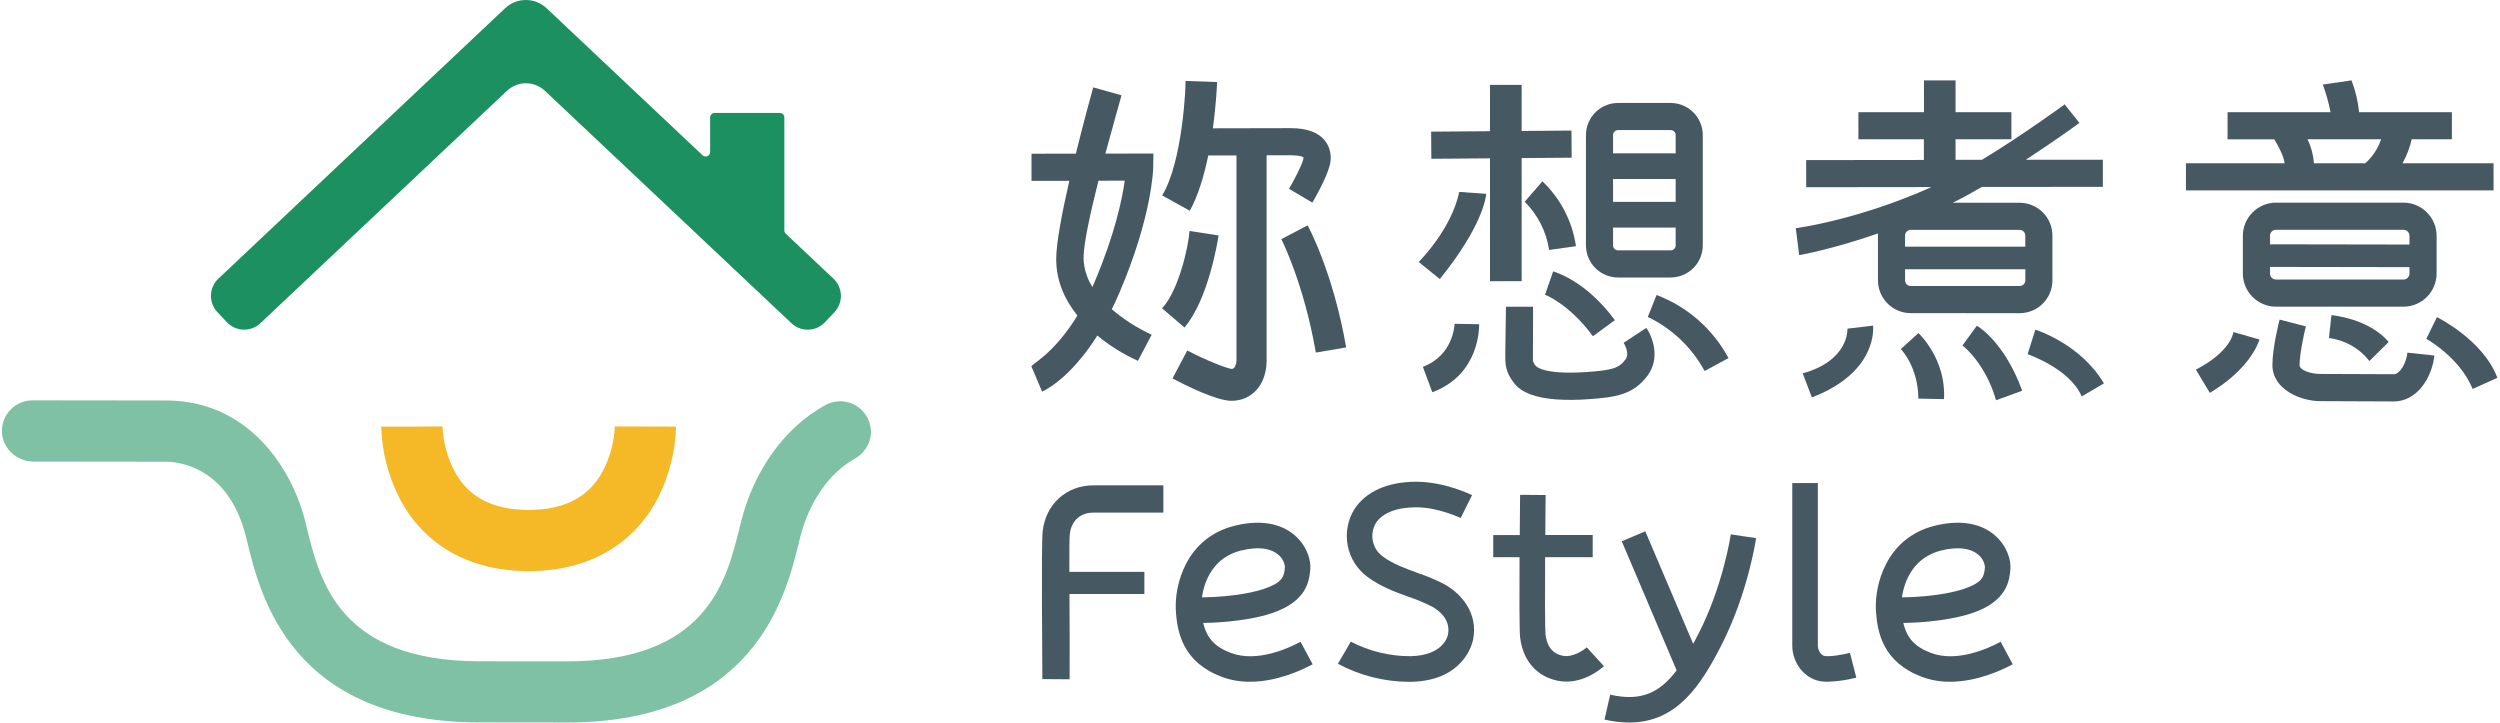 <svg width="173" height="50" viewBox="0 0 173 50" fill="none" xmlns="http://www.w3.org/2000/svg">
<g clip-path="url(#clip0_14928_6476)">
<path d="M54.276 15.943V8.128C54.276 8.086 54.268 8.046 54.252 8.008C54.237 7.97 54.214 7.935 54.185 7.906C54.156 7.877 54.121 7.854 54.083 7.838C54.045 7.823 54.004 7.815 53.963 7.815H49.455C49.372 7.815 49.292 7.848 49.234 7.906C49.175 7.965 49.142 8.045 49.142 8.128V10.516C49.142 10.577 49.125 10.637 49.092 10.688C49.058 10.739 49.011 10.779 48.955 10.804C48.898 10.828 48.837 10.835 48.776 10.825C48.716 10.814 48.66 10.786 48.616 10.744L37.824 0.569C37.435 0.203 36.922 0 36.389 0C35.856 0 35.343 0.203 34.955 0.569L15.109 19.285C14.794 19.583 14.61 19.994 14.598 20.427C14.585 20.86 14.744 21.281 15.041 21.598L15.704 22.3C16.002 22.615 16.412 22.799 16.846 22.812C17.279 22.824 17.7 22.665 18.016 22.368L35.086 6.281C35.441 5.948 35.909 5.762 36.395 5.762C36.882 5.762 37.35 5.948 37.705 6.281L54.77 22.369C55.087 22.666 55.508 22.826 55.941 22.813C56.374 22.8 56.785 22.616 57.083 22.301L57.746 21.599C58.043 21.283 58.202 20.862 58.189 20.428C58.177 19.995 57.993 19.584 57.678 19.286L54.372 16.171C54.341 16.142 54.317 16.106 54.3 16.067C54.284 16.028 54.276 15.986 54.276 15.943Z" fill="#1C9061"/>
<path d="M39.194 49.998L33.175 49.991C20.16 49.978 18.023 41.248 17.112 37.515L17.016 37.129C15.787 32.211 12.208 31.952 11.501 31.952L2.332 31.941C1.197 31.941 0.204 31.083 0.137 29.952C0.119 29.663 0.16 29.374 0.259 29.102C0.357 28.83 0.51 28.581 0.708 28.37C0.907 28.159 1.146 27.991 1.412 27.877C1.677 27.762 1.963 27.703 2.253 27.703L11.505 27.714C17.07 27.714 20.167 32.239 21.128 36.106L21.228 36.516C22.127 40.194 23.486 45.751 33.179 45.761L39.198 45.767C48.898 45.778 50.264 40.224 51.171 36.549L51.27 36.139C52.179 32.521 54.313 29.564 57.126 28.026C57.414 27.868 57.736 27.779 58.065 27.767C58.394 27.755 58.721 27.82 59.021 27.956C59.321 28.092 59.585 28.296 59.792 28.551C59.999 28.807 60.145 29.107 60.216 29.428C60.437 30.356 59.96 31.297 59.123 31.761C57.384 32.728 55.981 34.747 55.376 37.172L55.28 37.557C54.363 41.28 52.208 50.008 39.194 49.998Z" fill="#7FC1A4"/>
<path d="M36.593 39.522C32.486 39.522 29.306 37.715 27.623 34.43C26.853 32.905 26.429 31.229 26.38 29.521H28.497L30.616 29.508C30.67 30.588 30.954 31.644 31.451 32.605C32.422 34.41 34.098 35.285 36.577 35.285C39.055 35.285 40.746 34.407 41.716 32.602C42.211 31.642 42.494 30.588 42.548 29.509L46.783 29.52C46.735 31.227 46.312 32.902 45.545 34.427C43.863 37.706 40.684 39.52 36.593 39.522Z" fill="#F5B928"/>
<path d="M105.298 19.458V10.939L108.76 10.913L108.745 9.035L105.298 9.062V5.875H103.108V9.079L99.035 9.11L99.049 10.988L103.108 10.957V19.458H105.298Z" fill="#465963"/>
<path d="M111.971 19.203H115.609C116.199 19.202 116.764 18.967 117.181 18.55C117.598 18.133 117.832 17.568 117.833 16.979V9.349C117.833 8.759 117.598 8.194 117.181 7.777C116.764 7.36 116.199 7.126 115.609 7.125H111.971C111.381 7.125 110.816 7.36 110.399 7.777C109.982 8.194 109.748 8.759 109.747 9.349V16.979C109.748 17.569 109.982 18.134 110.399 18.551C110.816 18.968 111.382 19.202 111.971 19.203ZM115.609 17.324H111.971C111.879 17.324 111.791 17.288 111.726 17.223C111.661 17.159 111.625 17.071 111.624 16.979V15.749H115.956V16.979C115.956 17.071 115.919 17.159 115.854 17.223C115.789 17.288 115.701 17.324 115.609 17.324ZM111.624 13.968V12.385H115.956V13.968H111.624ZM111.971 9.002H115.609C115.701 9.002 115.79 9.039 115.855 9.104C115.92 9.169 115.956 9.257 115.956 9.349V10.611H111.624V9.349C111.624 9.257 111.661 9.169 111.726 9.104C111.791 9.039 111.879 9.002 111.971 9.002Z" fill="#465963"/>
<path d="M98.176 18.132L99.637 19.311C102.613 15.623 102.831 13.627 102.846 13.411L100.973 13.281C100.971 13.296 100.659 15.505 98.176 18.132Z" fill="#465963"/>
<path d="M106.736 12.547L105.507 13.962C106.416 14.861 107.009 16.031 107.198 17.296L109.057 17.035C108.807 15.321 107.99 13.741 106.736 12.547Z" fill="#465963"/>
<path d="M112.357 23.72C112.357 23.728 112.805 24.434 112.493 24.86C112.037 25.479 111.601 25.62 109.761 25.746C106.81 25.947 106.305 25.351 106.283 25.326C106.172 25.219 106.1 25.078 106.078 24.926V24.893L106.09 21.227H104.213L104.165 24.49C104.165 25.173 104.154 25.72 104.777 26.517C105.292 27.175 106.261 27.529 107.669 27.638C108.41 27.687 109.152 27.683 109.892 27.625C111.798 27.496 113.027 27.321 114.014 25.986C114.898 24.787 114.376 23.348 113.929 22.687L112.357 23.72Z" fill="#465963"/>
<path d="M98.462 25.383L99.116 27.143C102.437 25.913 102.355 22.578 102.358 22.436L100.659 22.406C100.656 22.491 100.564 24.602 98.462 25.383Z" fill="#465963"/>
<path d="M106.914 20.4C106.93 20.4 108.574 21.015 110.23 23.269L111.749 22.154C109.716 19.389 107.566 18.811 107.477 18.781L106.914 20.4Z" fill="#465963"/>
<path d="M114.634 20.414L114.027 21.933C115.7 22.733 117.077 24.043 117.959 25.674L119.611 24.78C118.534 22.771 116.766 21.22 114.634 20.414Z" fill="#465963"/>
<path d="M77.609 6.593L75.65 6.047C75.531 6.472 74.999 8.402 74.449 10.632L71.38 10.638V12.515H73.997C73.501 14.679 73.089 16.816 73.089 17.925C73.089 19.489 73.717 20.794 74.555 21.837C72.874 24.592 71.276 25.245 71.378 25.369L72.112 27.097C72.195 27.062 72.963 26.719 73.993 25.693C74.731 24.944 75.381 24.114 75.932 23.219C76.788 23.925 77.734 24.514 78.746 24.97L79.694 23.164C78.699 22.704 77.771 22.11 76.936 21.401C77.113 21.04 77.287 20.671 77.452 20.283C79.727 14.965 79.799 11.715 79.802 11.58L79.816 10.623L76.493 10.63C76.932 9.002 77.355 7.506 77.609 6.593ZM77.833 12.502C77.656 13.764 77.15 16.22 75.732 19.54C75.686 19.648 75.639 19.752 75.596 19.857C75.207 19.257 74.995 18.56 74.982 17.845C74.982 16.869 75.454 14.726 76.014 12.506L77.833 12.502Z" fill="#465963"/>
<path d="M84.326 16.293L82.316 15.984C82.238 17.066 81.575 20.091 80.415 21.338L81.967 22.663C83.606 20.737 84.258 16.743 84.326 16.293Z" fill="#465963"/>
<path d="M89.332 10.745C89.929 10.745 90.131 10.842 90.184 10.882C90.213 10.905 90.198 10.976 90.184 11.026C90.059 11.517 89.515 12.529 89.198 13.065L90.816 14.021C90.914 13.856 91.772 12.382 92.01 11.469C92.095 11.179 92.112 10.874 92.059 10.576C92.006 10.279 91.884 9.998 91.704 9.756C91.243 9.164 90.444 8.867 89.326 8.868L83.93 8.879C84.167 7.159 84.22 5.793 84.224 5.678L82.038 5.602C82.067 5.771 81.872 11.132 80.422 13.525L82.335 14.584C82.924 13.52 83.329 12.125 83.611 10.759H85.564V24.951C85.564 24.976 85.529 25.577 85.195 25.524C84.828 25.465 83.419 24.92 82.159 24.253L81.135 26.19C82.016 26.655 84.178 27.737 85.22 27.737C86.65 27.737 87.649 26.592 87.649 24.951V10.744L89.332 10.745Z" fill="#465963"/>
<path d="M90.489 15.594L88.668 16.55C88.683 16.58 90.217 19.575 91.057 24.398L93.156 24.042C92.253 18.861 90.559 15.726 90.489 15.594Z" fill="#465963"/>
<path d="M168.613 18.926V16.319C168.613 15.71 168.371 15.127 167.94 14.697C167.51 14.266 166.927 14.024 166.318 14.023H157.501C156.893 14.024 156.309 14.266 155.879 14.696C155.448 15.127 155.206 15.71 155.205 16.319V18.926C155.206 19.535 155.448 20.119 155.878 20.549C156.309 20.98 156.892 21.222 157.501 21.223H166.318C166.927 21.222 167.51 20.98 167.94 20.549C168.371 20.119 168.613 19.535 168.613 18.926ZM157.501 15.9H166.318C166.429 15.901 166.535 15.945 166.613 16.023C166.692 16.102 166.736 16.208 166.736 16.319V16.922L157.083 16.906V16.319C157.084 16.208 157.128 16.102 157.206 16.023C157.284 15.945 157.391 15.901 157.501 15.9ZM157.083 18.926V18.471L166.736 18.487V18.926C166.736 19.037 166.692 19.143 166.613 19.222C166.535 19.3 166.429 19.344 166.318 19.345H157.501C157.446 19.345 157.392 19.334 157.341 19.313C157.291 19.292 157.245 19.261 157.206 19.222C157.167 19.183 157.136 19.137 157.115 19.086C157.094 19.036 157.083 18.981 157.083 18.926Z" fill="#465963"/>
<path d="M172.553 11.297H166.257C166.543 10.776 166.756 10.218 166.892 9.639H169.672V7.762H163.251C163.173 7.009 162.996 6.269 162.725 5.562L160.738 5.851C160.968 6.473 161.147 7.112 161.275 7.763H154.147V9.64H157.377C157.65 10.06 158.035 10.81 158.098 11.299H151.268V13.176H172.555L172.553 11.297ZM159.684 9.639H164.772C164.557 10.277 164.181 10.849 163.679 11.297H160.127C160.081 10.722 159.931 10.161 159.684 9.639Z" fill="#465963"/>
<path d="M151.955 25.579L152.922 27.188C155.708 25.515 156.296 23.695 156.354 23.493L154.552 22.977C154.529 23.132 154.306 24.355 151.955 25.579Z" fill="#465963"/>
<path d="M154.549 22.977C154.55 22.972 154.55 22.966 154.549 22.961V22.977Z" fill="#465963"/>
<path d="M165.653 25.897C165.09 25.897 163.925 25.897 162.832 25.886C161.861 25.886 160.947 25.877 160.555 25.877C159.929 25.877 159.124 25.631 159.128 25.254C159.141 24.456 159.444 23.057 159.566 22.586L157.747 22.117C157.727 22.195 157.251 24.053 157.251 25.259C157.251 26.964 159.223 27.759 160.555 27.759C160.945 27.759 161.857 27.759 162.822 27.769C163.915 27.769 165.087 27.78 165.653 27.78C167.253 27.78 168.294 26.14 168.459 24.604L166.593 24.403C166.51 25.168 166.053 25.897 165.653 25.897Z" fill="#465963"/>
<path d="M161.161 23.393C161.71 23.461 162.239 23.637 162.72 23.909C163.201 24.182 163.623 24.546 163.963 24.982L165.298 23.661C163.917 22.049 161.432 21.821 161.336 21.805L161.161 23.393Z" fill="#465963"/>
<path d="M168.637 21.945L167.9 23.448C167.922 23.46 170.197 24.714 171.107 26.914L172.818 26.145C171.848 23.553 168.751 22.005 168.637 21.945Z" fill="#465963"/>
<path d="M139.761 21.673C140.363 21.672 140.939 21.433 141.364 21.007C141.789 20.581 142.028 20.004 142.027 19.403V16.297C142.027 15.697 141.788 15.121 141.363 14.696C140.938 14.271 140.362 14.032 139.761 14.031H135.127C135.773 13.711 136.455 13.341 137.142 12.938L145.518 12.93V11.053H140.19C142.202 9.741 143.779 8.594 143.895 8.504L142.874 7.221C142.837 7.251 140.036 9.307 137.154 11.056H135.324V9.639H139.189V7.762H135.324V5.562H133.138V7.762H128.601V9.639H133.133V11.069L124.988 11.078V12.956L133.65 12.946C128.596 15.224 124.313 15.785 124.269 15.791L124.501 17.653C124.638 17.636 126.809 17.243 129.955 16.157C129.955 16.203 129.955 16.25 129.955 16.293V19.403C129.956 20.003 130.195 20.58 130.62 21.004C131.044 21.429 131.62 21.668 132.221 21.669L139.761 21.673ZM140.15 16.297V17.071H131.831V16.297C131.831 16.194 131.872 16.096 131.945 16.023C132.018 15.95 132.117 15.909 132.22 15.908H139.764C139.866 15.909 139.964 15.951 140.037 16.023C140.109 16.096 140.15 16.195 140.15 16.297ZM131.831 19.403V18.631H140.153V19.403C140.153 19.506 140.112 19.605 140.039 19.678C139.966 19.75 139.867 19.792 139.764 19.792H132.22C132.117 19.792 132.018 19.75 131.945 19.678C131.872 19.605 131.831 19.506 131.831 19.403Z" fill="#465963"/>
<path d="M127.843 22.743V22.724C127.843 22.8 127.951 24.949 124.746 25.837L125.382 27.5C129.943 25.753 129.627 22.661 129.617 22.531L127.843 22.743Z" fill="#465963"/>
<path d="M132.757 23.047L131.537 24.155C131.583 24.204 132.739 25.41 132.749 27.584L134.525 27.619C134.682 24.879 132.825 23.116 132.757 23.047Z" fill="#465963"/>
<path d="M136.799 22.539L135.803 23.905C135.817 23.915 137.387 25.109 138.126 27.696L139.937 27.038C138.747 23.769 136.996 22.652 136.799 22.539Z" fill="#465963"/>
<path d="M140.847 22.812L140.311 24.511C140.336 24.519 143.234 25.512 144.056 27.433L145.591 26.531C144.001 23.83 140.971 22.855 140.847 22.812Z" fill="#465963"/>
<path d="M74.029 36.967C74.13 36.046 74.754 35.474 75.657 35.474H80.505V33.586H75.657C73.799 33.586 72.358 34.892 72.153 36.761C72.045 37.732 72.136 46.05 72.131 46.993L74.018 47.007C74.03 45.246 74.018 43.022 74.007 41.106H79.191V39.574H74C73.996 38.227 74 37.222 74.029 36.967Z" fill="#465963"/>
<path d="M97.459 47.183C95.757 47.167 94.084 46.738 92.583 45.934L93.475 44.401C94.75 45.066 96.166 45.411 97.604 45.408C99.846 45.365 100.169 44.067 100.199 43.919C100.417 42.826 99.496 42.195 99.089 41.972C98.568 41.708 98.028 41.483 97.473 41.299C96.552 40.964 95.508 40.586 94.62 39.915C93.914 39.391 93.43 38.621 93.262 37.757C93.095 36.894 93.257 35.999 93.716 35.248C94.503 34.019 96.023 33.336 98 33.336C99.977 33.336 101.791 34.225 101.867 34.264L101.079 35.847C101.064 35.847 99.557 35.105 98 35.105C96.649 35.105 95.658 35.494 95.209 36.198C94.987 36.574 94.913 37.019 95.001 37.446C95.09 37.873 95.335 38.252 95.689 38.508C96.363 39.018 97.235 39.328 98.078 39.639C98.719 39.854 99.343 40.117 99.944 40.426C101.146 41.089 102.302 42.445 101.937 44.27C101.878 44.56 101.265 47.111 97.642 47.182L97.459 47.183Z" fill="#465963"/>
<path d="M109.803 44.797C109.571 45.006 108.818 45.517 108.147 45.377C107.888 45.323 107.097 45.159 106.949 43.894C106.91 43.548 106.908 41.145 106.922 38.558H110.216V37.021H106.937C106.937 36.039 106.952 35.084 106.96 34.256L105.191 34.242C105.191 34.711 105.176 35.768 105.167 37.025H103.332V38.558H105.152C105.138 41.017 105.138 43.642 105.191 44.1C105.38 45.708 106.326 46.805 107.787 47.106C107.988 47.148 108.192 47.169 108.397 47.168C109.787 47.168 110.856 46.222 110.993 46.099L109.803 44.797Z" fill="#465963"/>
<path d="M119.77 36.977C119.77 37.013 119.238 40.538 117.534 43.858C117.411 44.101 117.289 44.332 117.168 44.553L113.854 36.766L112.227 37.458L116.023 46.389C114.835 47.96 113.535 48.554 111.425 48.07L111.03 49.794C111.591 49.927 112.166 49.996 112.743 49.999C116.061 49.999 117.712 47.394 119.109 44.671C120.945 41.092 121.499 37.394 121.522 37.238L119.77 36.977Z" fill="#465963"/>
<path d="M126.481 47.177C126.308 47.179 126.136 47.166 125.966 47.139C124.859 46.946 124.025 45.88 124.025 44.659V33.43H125.794V44.659C125.794 45.008 126.015 45.352 126.268 45.395C126.632 45.458 127.527 45.304 128.018 45.178L128.456 46.893C127.81 47.059 127.148 47.155 126.481 47.177Z" fill="#465963"/>
<path d="M89.997 44.41C89.146 44.869 86.971 45.862 85.175 45.182C84.082 44.772 83.51 44.167 83.262 43.105H83.376C83.485 43.105 86.096 43.078 88.02 42.429C90.452 41.609 90.594 40.187 90.671 39.424C90.738 38.763 90.434 37.773 89.609 37.055C88.919 36.454 87.641 35.847 85.471 36.372C82.038 37.206 81.284 40.53 81.365 42.171C81.445 43.812 81.881 45.829 84.546 46.838C85.171 47.068 85.833 47.184 86.499 47.178C88.339 47.178 90.051 46.392 90.835 45.967L89.997 44.41ZM85.899 38.092C87.029 37.819 87.911 37.918 88.452 38.383C88.584 38.488 88.694 38.618 88.774 38.767C88.854 38.915 88.904 39.078 88.919 39.246C88.859 39.855 88.814 40.295 87.465 40.749C86.324 41.134 84.82 41.267 83.989 41.312L83.178 41.338C83.333 40.145 84.016 38.547 85.892 38.092H85.899Z" fill="#465963"/>
<path d="M138.444 44.41C137.593 44.869 135.418 45.862 133.622 45.182C132.529 44.772 131.956 44.167 131.709 43.105H131.822C131.932 43.105 134.542 43.078 136.467 42.429C138.899 41.609 139.041 40.187 139.117 39.424C139.184 38.763 138.881 37.773 138.056 37.055C137.373 36.454 136.087 35.847 133.918 36.372C130.485 37.206 129.731 40.53 129.811 42.171C129.892 43.812 130.328 45.829 132.993 46.838C133.618 47.068 134.279 47.184 134.945 47.178C136.785 47.178 138.497 46.392 139.281 45.967L138.444 44.41ZM134.339 38.092C135.469 37.819 136.351 37.918 136.892 38.383C137.024 38.488 137.133 38.619 137.213 38.767C137.294 38.915 137.343 39.078 137.359 39.246C137.299 39.855 137.254 40.295 135.904 40.749C134.764 41.134 133.26 41.267 132.429 41.312L131.617 41.338C131.779 40.145 132.464 38.547 134.339 38.092Z" fill="#465963"/>
</g>
<defs>
<clipPath id="clip0_14928_6476">
<rect width="172.951" height="50" fill="white"/>
</clipPath>
</defs>
</svg>
